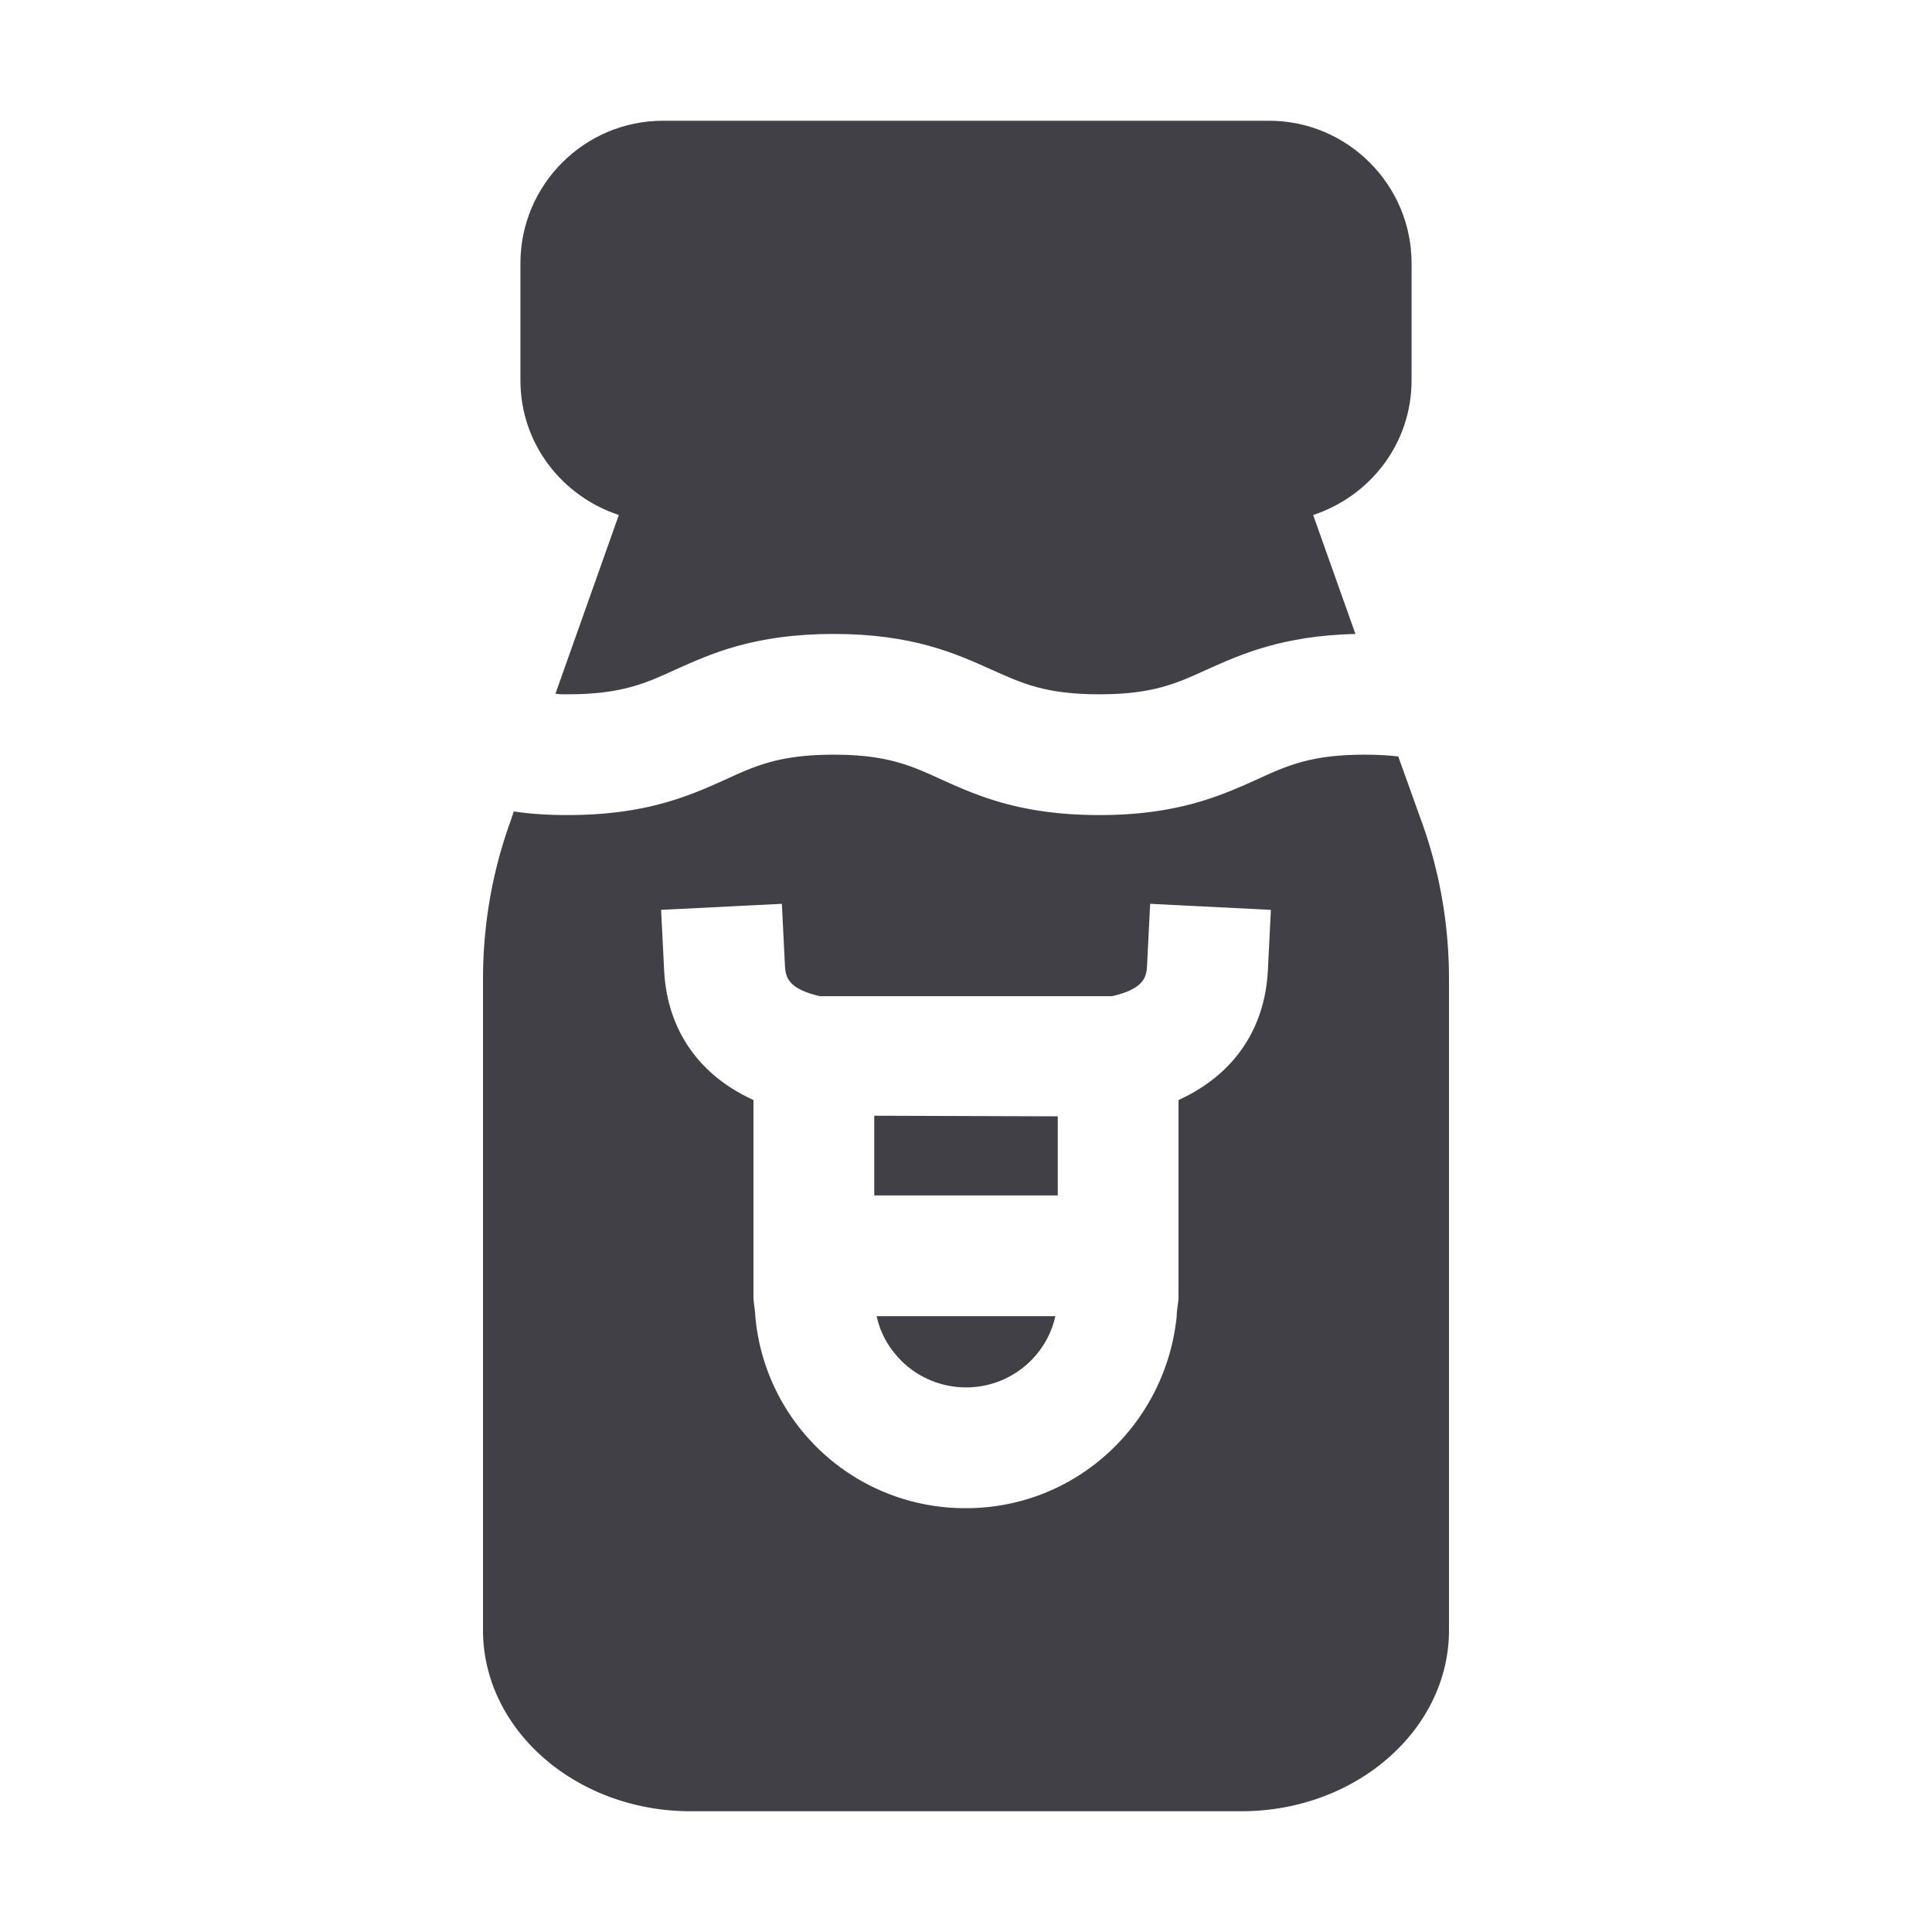 <svg xmlns="http://www.w3.org/2000/svg" version="1.1" xmlns:xlink="http://www.w3.org/1999/xlink" width="512" height="512" x="0" y="0" viewBox="0 0 32 32" style="enable-background:new 0 0 512 512" xml:space="preserve" class=""><g><path d="M21.02 2H10.98c-1.3 0-2.36 1.06-2.36 2.36V6.3c0 1.05.69 1.92 1.63 2.23L9.2 11.49c.06.01.13.01.2.01.89 0 1.29-.18 1.79-.41.58-.26 1.3-.59 2.62-.59 1.31 0 2.03.33 2.61.59.51.23.9.41 1.79.41.88 0 1.28-.18 1.78-.41.56-.25 1.24-.56 2.46-.59l-.7-1.97c.94-.31 1.63-1.18 1.63-2.23V4.36c0-1.3-1.06-2.36-2.36-2.36zM14.93 22.54c.28.28.67.44 1.07.44.72 0 1.33-.5 1.48-1.18h-2.96c.06.28.2.53.41.74zM14.48 19.8h3.04v-1.31l-3.04-.01z" fill="#414047" opacity="1" data-original="#000000" class=""></path><path d="M23.16 12.53c-.16-.02-.35-.03-.56-.03-.88 0-1.28.18-1.78.41-.58.26-1.3.59-2.61.59-1.32 0-2.04-.33-2.62-.59-.5-.23-.9-.41-1.78-.41-.89 0-1.29.18-1.79.41-.58.26-1.3.59-2.62.59-.33 0-.63-.02-.89-.06l-.05.15c-.31.85-.46 1.74-.46 2.63V27c0 1.65 1.54 3 3.44 3h9.12c1.9 0 3.44-1.35 3.44-3V16.22c0-.89-.15-1.78-.46-2.63zM21 16.07c-.05.99-.58 1.74-1.48 2.15v3.24c.002.113-.03.226-.03.34-.18 1.78-1.66 3.18-3.49 3.18a3.486 3.486 0 0 1-3.49-3.18c-.002-.112-.032-.219-.03-.34v-3.24c-.9-.41-1.43-1.16-1.48-2.15l-.05-1 2-.1.05 1c.01.19.02.4.58.53h4.84c.56-.13.57-.34.58-.53l.05-1 2 .1z" fill="#414047" opacity="1" data-original="#000000" class=""></path></g></svg>